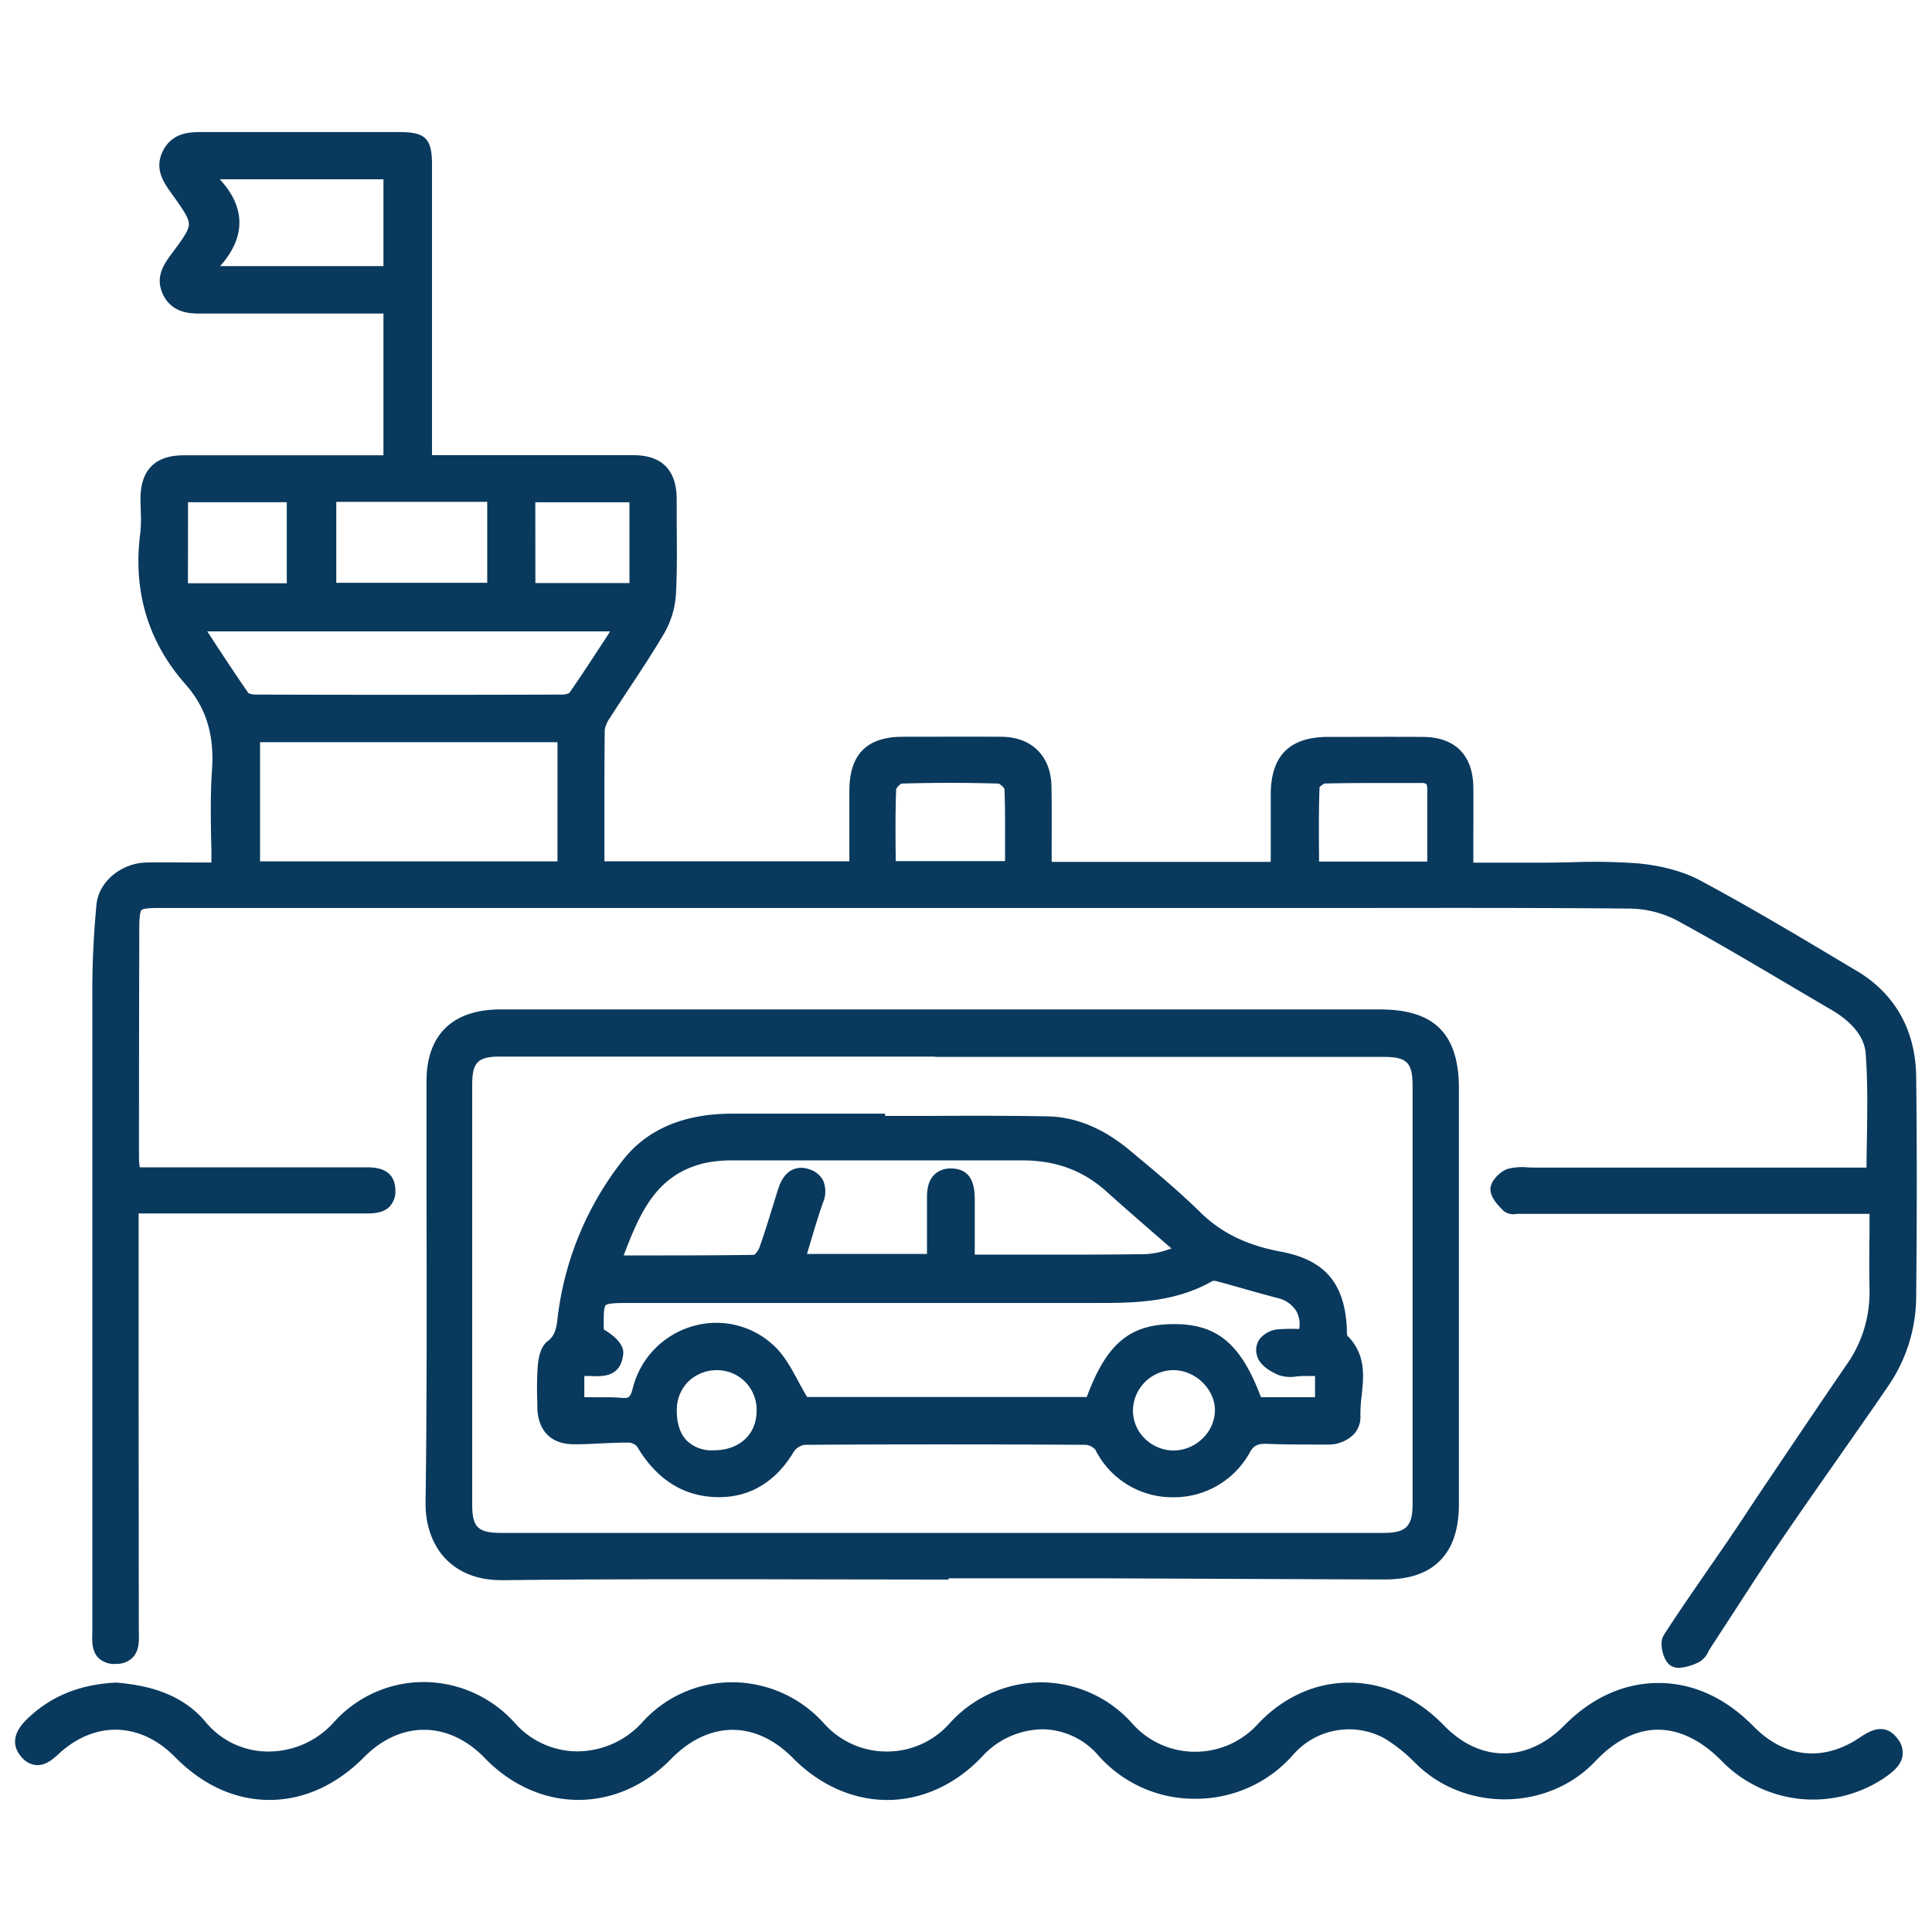<svg xmlns="http://www.w3.org/2000/svg" id="Layer_1" data-name="Layer 1" viewBox="0 0 512 512"><defs><style>.cls-1{fill:#09395d;}</style></defs><g id="bulk_cargo" data-name="bulk cargo"><path class="cls-1" d="M35.15,311.48H76.61c6.75,0,13.51,0,20.26,0,3,0,5.82.25,5.9,4s-2.71,4.22-5.74,4.19c-5.52-.06-11,0-16.57,0H34.74v10.46q0,50.59.07,101.19c0,3.25.87,7.63-4.09,7.73s-4.17-4.29-4.17-7.55q0-83.75,0-167.5a241.56,241.56,0,0,1,1.1-24.21c.54-5.21,6-9.17,11.37-9.26,6.11-.1,12.22,0,19.1,0,0-9-.48-17.73.13-26.36C58.93,195,56.92,187,50.82,180,41.06,169,37.39,156.1,39.32,141.49c.42-3.17,0-6.44.07-9.66.12-6.25,3.08-9.17,9.42-9.19q24.85,0,49.72,0h5.25V81.1H98.85c-15.2,0-30.39,0-45.58,0-3.38,0-6.49-.34-8.2-3.79s-.18-5.89,1.89-8.67c6.85-9.2,6.76-9.3,0-18.69-2-2.82-3.86-5.59-1.93-9.22S50.26,37,53.76,37c17.34.05,34.68,0,52,0,5.85,0,6.69.8,6.7,6.64q.06,36.38,0,72.74v6.25h25c10.13,0,20.25,0,30.38,0,6.46,0,9.42,3.11,9.44,9.64,0,8.29.28,16.59-.13,24.86a21.87,21.87,0,0,1-2.91,9.71c-4.51,7.65-9.62,14.94-14.4,22.43a8.61,8.61,0,0,0-1.62,4.15c-.13,12.11-.08,24.22-.08,36.83h68.91c0-7.14,0-14,0-20.87.06-8.38,3.77-12.11,12.07-12.14,8.75,0,17.5-.05,26.25,0,6.91.06,11.12,4.22,11.24,11.19.12,7.17,0,14.35,0,22h62.06c0-6.77,0-13.3,0-19.84,0-9.14,4-13.24,13-13.3q12.65-.07,25.31,0c7.42,0,11.25,3.83,11.36,11.34.09,7,0,14.08,0,22h20.79c8.13,0,16.31-.56,24.38.16a42.62,42.62,0,0,1,16.1,4.37c14,7.52,27.69,15.74,41.35,23.91,9.88,5.92,14.62,15.09,14.74,26.42.21,19.33.18,38.67,0,58a40.48,40.48,0,0,1-7.17,22.88c-9.4,13.73-19.1,27.25-28.47,41-6.38,9.36-12.42,19-18.62,28.43-.67,1-1.19,2.5-2.15,2.91-1.78.77-4.32,1.79-5.61,1.06-1.14-.64-2-4.18-1.26-5.34,5.43-8.51,11.33-16.72,17-25.07,3-4.33,5.8-8.75,8.73-13.1,7.51-11.14,15-22.29,22.59-33.36a35.18,35.18,0,0,0,6.48-21.15c-.13-7.16,0-14.33,0-22H467.47l-64.92,0c-.92,0-2.21.3-2.68-.17-1.23-1.25-2.82-2.83-2.89-4.33-.06-1.15,1.79-3,3.15-3.46,2-.63,4.25-.27,6.4-.27l84.7,0h5.41c0-11.13.58-21.82-.23-32.4-.44-5.78-4.87-10.08-10-13.08-13.74-8-27.35-16.32-41.34-23.92a30,30,0,0,0-13.59-3.2c-29.92-.28-59.85-.15-89.77-.14h-299c-7.29,0-7.79.48-7.81,7.84q-.08,30.14-.08,60.27C34.76,308.2,35,309.54,35.15,311.48Zm31.77-81.21h82.82V194.69H66.92Zm-15.7-65c4.57,6.94,8.67,13.32,13,19.53.59.85,2.4,1.19,3.66,1.19q40.46.12,80.92,0c1.25,0,3.07-.33,3.67-1.19,4.32-6.22,8.41-12.62,13-19.56Zm2.22-92.8h50.2v-27H53.2C64.14,54.57,64.15,63.26,53.44,72.52ZM131.1,131h-44v25.41h44ZM235.38,230.2h33c0-7.36.16-14.38-.15-21.37-.06-1.15-2.17-3.13-3.37-3.17q-13.08-.41-26.15,0c-1.14,0-3.1,2.09-3.15,3.28C235.23,216,235.38,223,235.38,230.2Zm144.87.13c0-7.41,0-14.29,0-21.18,0-2.47-1-3.65-3.58-3.64-8.57,0-17.14-.09-25.71.14-1.16,0-3.22,1.72-3.26,2.7-.28,7.27-.15,14.56-.15,22ZM47.83,131.09v25.48H78V131.09Zm92,0v25.41h28.93V131.1Z"></path><path class="cls-1" d="M445,442a4.17,4.17,0,0,1-2.12-.52c-1.38-.78-2-2.64-2.27-3.67s-.58-3.09.31-4.48c3.84-6,8-11.95,11.94-17.7q2.58-3.7,5.13-7.43c1.64-2.4,3.28-4.88,4.87-7.28,1.28-1.94,2.56-3.88,3.86-5.81l4.51-6.69c5.9-8.76,12-17.82,18.08-26.68a33.15,33.15,0,0,0,6.13-20c-.09-5-.07-9.85,0-15,0-1.66,0-3.35,0-5.05H402.55c-.2,0-.43,0-.65,0a4.13,4.13,0,0,1-3.46-.81l-.09-.09c-1.45-1.48-3.26-3.31-3.37-5.55s2.66-4.86,4.54-5.46a15.21,15.21,0,0,1,5.35-.41c2,.09,4,.05,5.94.05h83.84c0-2.65.06-5.28.1-7.83.12-7.75.23-15.07-.33-22.42-.41-5.39-5.13-9.23-9-11.51q-5.55-3.24-11.08-6.52c-9.84-5.81-20-11.83-30.21-17.36a27.89,27.89,0,0,0-12.66-3c-22.64-.21-45.67-.18-67.94-.16l-21.81,0h-299c-1.85,0-4.65,0-5.22.57s-.58,3.41-.59,5.27q-.08,30.14-.08,60.27a25.27,25.27,0,0,0,.2,2.62H82.63q7.11,0,14.22,0c2.14,0,7.8-.06,7.92,6a5.88,5.88,0,0,1-1.54,4.43c-1.6,1.62-3.94,1.81-6.22,1.8-3.7,0-7.47,0-11.12,0H36.74l0,31.45q0,39.1.05,78.2c0,.39,0,.8,0,1.22.07,2.2.16,4.93-1.6,6.79a6.07,6.07,0,0,1-4.48,1.71,6,6,0,0,1-4.63-1.59c-1.78-1.8-1.69-4.52-1.61-6.7,0-.42,0-.84,0-1.25V412.93c0-48.8,0-99.26,0-148.89a239.61,239.61,0,0,1,1.11-24.42c.62-6,6.59-10.94,13.32-11.05,4.24-.07,8.46,0,12.94,0l4.19,0c0-2.1,0-4.19-.08-6.22-.1-6.29-.2-12.22.23-18.28.66-9.33-1.56-16.54-7-22.69-10-11.33-14-24.83-12-40.14a36.21,36.21,0,0,0,.11-5.83c0-1.17-.08-2.39-.06-3.6.14-7.38,4-11.13,11.41-11.15q17.79,0,35.57,0h17.41V83.1H86.94q-16.83,0-33.67,0c-2.65,0-7.55,0-10-4.91-2.18-4.42-.17-7.73,2.07-10.75,3.19-4.27,4.72-6.4,4.72-8.06s-1.66-4-4.67-8.21c-2-2.79-4.68-6.55-2.1-11.39S50.63,35,53.77,35q15.41,0,30.81,0h21.21c7,0,8.69,1.7,8.7,8.64q0,26.61,0,53.21v23.78h32.41c6.88,0,14,0,21,0,7.56,0,11.41,4,11.43,11.64q0,3.12,0,6.26c.06,6.13.13,12.46-.18,18.7A23.84,23.84,0,0,1,176,167.87c-2.94,5-6.16,9.87-9.28,14.6-1.71,2.58-3.47,5.25-5.15,7.89a7.49,7.49,0,0,0-1.31,3.09c-.1,9.3-.09,18.46-.08,28.15v6.66h64.91c0-1.53,0-3,0-4.55,0-4.84,0-9.59,0-14.34.07-9.47,4.67-14.09,14.07-14.12,8.26,0,17.17-.05,26.26,0,8,.07,13.09,5.11,13.23,13.15.09,5,.07,9.9.05,15.09,0,1.62,0,3.26,0,4.91h58.06V210.59c0-10.23,4.92-15.23,15-15.3,8.34,0,16.86-.06,25.34,0s13.23,4.77,13.35,13.31c.06,4.86,0,9.7,0,14.82,0,1.7,0,3.42,0,5.19h18.79c2.42,0,4.9-.06,7.3-.11a160.72,160.72,0,0,1,17.26.28c4.52.4,11.13,1.52,16.87,4.6,13.48,7.23,26.81,15.21,39.71,22.93l1.71,1c10.15,6.07,15.59,15.79,15.72,28.11.2,17.78.2,36.77,0,58.05a42.24,42.24,0,0,1-7.52,24c-4.44,6.49-9,13-13.46,19.37-4.95,7.07-10.07,14.38-15,21.63-4.31,6.32-8.54,12.87-12.63,19.2q-3,4.6-6,9.2c-.16.24-.31.51-.46.79a5.89,5.89,0,0,1-2.57,2.86A14.4,14.4,0,0,1,445,442Zm0-3.88Zm-.08-.11c.28,0,1.23-.07,3.75-1.16a10.4,10.4,0,0,0,.66-1.11c.2-.37.41-.74.62-1.06q3-4.57,5.95-9.18c4.1-6.35,8.35-12.92,12.69-19.29,4.95-7.26,10.08-14.59,15-21.67,4.42-6.32,9-12.86,13.43-19.33a38.39,38.39,0,0,0,6.82-21.77c.19-21.25.19-40.21,0-58-.12-11-4.75-19.32-13.77-24.72l-1.72-1c-12.85-7.7-26.15-15.65-39.54-22.83-5.15-2.76-11.18-3.78-15.34-4.15a157.26,157.26,0,0,0-16.82-.26c-2.42.05-4.92.1-7.38.11H386.49v-2c0-2.48,0-4.87,0-7.2,0-5.11,0-9.93,0-14.75-.09-6.36-3.07-9.34-9.37-9.37-8.46,0-17,0-25.29,0-7.91.05-11,3.22-11,11.31v21.83H274.73v-2q0-3.51,0-6.92c0-5.18,0-10.06-.05-15-.1-5.89-3.39-9.17-9.26-9.22-9.07-.08-18-.06-26.22,0-7.2,0-10,2.87-10.08,10.15,0,4.74,0,9.47,0,14.3q0,3.24,0,6.56v2H156.22V221.6c0-9.7,0-18.87.08-28.19a10.25,10.25,0,0,1,1.94-5.2c1.7-2.67,3.47-5.35,5.18-7.94,3.09-4.69,6.29-9.54,9.18-14.44a20,20,0,0,0,2.63-8.79c.3-6.12.24-12.39.18-18.46,0-2.1,0-4.19,0-6.29,0-5.47-2.1-7.62-7.45-7.65-7,0-14.1,0-21,0H110.52V96.86q0-26.6,0-53.2c0-4.65,0-4.65-4.71-4.65H84.58q-15.42,0-30.82,0H53.6c-3.76,0-5.55.4-6.77,2.7s-.39,4.08,1.79,7.12c7.3,10.19,7.29,11.17-.06,21-2.1,2.82-2.8,4.36-1.69,6.59s3,2.68,6.39,2.68q16.84,0,33.69,0h18.83v45.53H84.37q-17.78,0-35.56,0c-5.24,0-7.32,2-7.42,7.22,0,1.11,0,2.22.06,3.4a39.3,39.3,0,0,1-.15,6.49c-1.89,14.3,1.71,26.4,11,37,6.08,6.91,8.69,15.29,8,25.61-.42,5.88-.32,11.74-.22,17.93,0,2.7.09,5.49.09,8.29v2h-2l-6.22,0c-4.45,0-8.66,0-12.85,0-4.69.08-9,3.49-9.41,7.46a234.67,234.67,0,0,0-1.09,24c-.08,49.63-.06,100.08,0,148.88v18.61c0,.45,0,.92,0,1.39-.05,1.42-.11,3.18.46,3.76a2.61,2.61,0,0,0,1.7.39,2.55,2.55,0,0,0,1.66-.47c.6-.64.55-2.45.5-3.9,0-.46,0-.92,0-1.35q0-39.11-.05-78.19l0-29.92v-5.54H85.88c3.66,0,7.44,0,11.17,0,.74,0,2.71,0,3.34-.61a2.31,2.31,0,0,0,.38-1.54c0-1.47-.2-2.14-3.89-2.09q-7.12,0-14.26,0H33.31l-.16-1.83c0-.65-.11-1.23-.17-1.76a27.71,27.71,0,0,1-.22-3q0-30.14.08-60.27c0-8.46,1.4-9.84,9.81-9.84h299l21.81,0c22.28,0,45.32,0,68,.16A32.08,32.08,0,0,1,446,240.33c10.25,5.57,20.46,11.61,30.33,17.44q5.53,3.27,11.06,6.51c6.77,4,10.57,9,11,14.65.57,7.54.46,14.95.34,22.79-.05,3.19-.11,6.48-.11,9.77v2H406.53c-.61,0-1.22,0-1.83-.05a12,12,0,0,0-4,.22,4.17,4.17,0,0,0-1.74,1.58,8.5,8.5,0,0,0,2,2.57,5.85,5.85,0,0,0,.6,0c.34,0,.68-.05,1-.05h96.84v2c0,2.4,0,4.75,0,7.07,0,5.15-.05,10,0,14.93A37,37,0,0,1,492.58,364c-6.07,8.85-12.17,17.9-18.07,26.65l-4.51,6.7c-1.29,1.91-2.56,3.84-3.84,5.77-1.59,2.41-3.24,4.91-4.9,7.34s-3.42,5-5.14,7.45c-3.95,5.69-8,11.57-11.8,17.48A5.06,5.06,0,0,0,444.9,438ZM382.25,232.33H345.57v-2c0-1.77,0-3.54,0-5.3,0-5.5-.05-11.18.16-16.76.08-2.16,3.13-4.56,5.2-4.61,5.9-.17,11.89-.16,17.68-.15,2.7,0,5.39,0,8.09,0h0a5.58,5.58,0,0,1,4.09,1.44,5.65,5.65,0,0,1,1.45,4.22c0,4.88,0,9.76,0,14.83Zm-32.68-4h28.68V224c0-5.09,0-10,0-14.87,0-1-.22-1.29-.28-1.36a2.1,2.1,0,0,0-1.29-.27q-4.05,0-8.1,0c-5.77,0-11.72,0-17.57.14a3.83,3.83,0,0,0-1.32,1c-.2,5.41-.18,10.72-.15,16.35C349.56,226.12,349.56,227.22,349.57,228.33Zm-197.83,3.94H64.92V192.69h86.82Zm-82.82-4h78.82V196.69H68.92Zm201.43,3.93h-37v-2c0-1.84,0-3.65,0-5.46,0-5.45-.05-10.6.17-15.87.1-2.26,2.9-5.12,5.08-5.19,8.75-.28,17.58-.28,26.28,0,2.28.07,5.2,2.86,5.3,5.07.24,5.28.21,10.46.18,16,0,1.81,0,3.64,0,5.5Zm-33-4h29c0-1.19,0-2.36,0-3.53,0-5.39.06-10.49-.17-15.62a3.83,3.83,0,0,0-1.52-1.39c-8.53-.26-17.22-.26-25.8,0a4,4,0,0,0-1.36,1.46c-.21,5.14-.19,10.22-.16,15.59C237.37,225.87,237.37,227,237.38,228.2Zm.13-19Zm28.72-.06Zm-151.84-21c-15.53,0-31.08,0-46.51-.07-.91,0-4-.15-5.29-2-3.31-4.72-6.45-9.53-9.78-14.61l-3.26-5-2-3.1H169.14l-2,3.1-3.24,5c-3.32,5.1-6.46,9.91-9.75,14.65-1.32,1.89-4.4,2-5.31,2C137.39,188.1,125.89,188.11,114.39,188.11Zm-48.58-4.48a4.79,4.79,0,0,0,2.08.41c26.84.08,54.07.09,80.91,0a5,5,0,0,0,2.09-.4c3.24-4.67,6.34-9.43,9.63-14.47l1.22-1.88H54.93l1.22,1.87C59.45,174.22,62.56,179,65.81,183.63ZM80,158.57H45.83V129.09H80Zm-30.19-4H76V133.09H49.83Zm121,3.94H137.86V129.1h32.93Zm-28.93-4h24.93V133.1H141.86Zm-8.76,3.94h-48V129h48Zm-44-4h40V133h-40Zm16.5-79.93H48.06L52.13,71c5-4.29,7.35-8.25,7.31-12.09s-2.5-7.69-7.51-11.81l-4.3-3.55h58Zm-47.3-4h43.3v-23H58.26c3.43,3.73,5.13,7.46,5.18,11.31S61.81,66.63,58.34,70.52Z"></path><path class="cls-1" d="M249.4,416.58c-38.81,0-77.62-.3-116.42.17-12,.15-18.35-8.05-18.2-18.38.52-37.26.2-74.54.2-111.81,0-11.16,6-17,17.54-17q94.47,0,189,0c14.73,0,29.45,0,44.18,0,13.37,0,18.92,5.64,18.92,19q0,55,0,110c0,12.21-5.78,18.06-17.93,18-24.83-.07-49.65-.23-74.48-.31-14.26,0-28.51,0-42.77,0Zm.44-138.46v-.07q-58.67,0-117.35,0c-6.9,0-9.35,2.37-9.35,9.38q0,55.69,0,111.38c0,7.16,2.42,9.48,9.75,9.48q26.91,0,53.81,0H366.62c7.09,0,9.73-2.57,9.73-9.61q0-55.47,0-110.92c0-7.23-2.42-9.62-9.62-9.62Z"></path><path class="cls-1" d="M132.67,418.75c-5.86,0-10.81-1.87-14.36-5.42s-5.61-9-5.53-15c.37-26.93.31-54.33.25-80.82q0-15.48,0-31c0-12.28,6.94-19,19.54-19q66.82,0,133.65,0h70.16q14.67,0,29.33,0c14.47,0,20.92,6.52,20.92,21q0,55,0,110c0,6.75-1.65,11.68-5,15.07s-8.19,5-14.79,5h-.11q-19.71-.06-39.41-.16l-35.06-.15q-14.78,0-29.56,0H251.4v.33h-2q-16.22,0-32.42-.05c-27.53-.06-56-.12-84,.22ZM161.8,271.52H132.52c-10.45,0-15.53,4.92-15.54,15q0,15.48,0,31c.06,26.51.12,53.92-.25,80.88-.07,4.92,1.48,9.22,4.37,12.11s6.94,4.31,11.8,4.24c28-.34,56.49-.28,84-.22l30.42.05v-.33h15.21q14.79,0,29.57,0l35.07.15q19.71.09,39.4.16h.1c5.49,0,9.4-1.24,12-3.8s3.87-6.59,3.87-12.23q0-55,0-110c0-12.21-4.74-17-16.93-17q-14.65,0-29.31,0H161.8Zm-7.52,138.77H132.89c-8.45,0-11.75-3.22-11.75-11.48q0-55.69,0-111.38c0-8.08,3.29-11.38,11.35-11.38H251.84v.07H366.73c8.35,0,11.61,3.26,11.62,11.62q0,55.45,0,110.92c0,8.14-3.51,11.61-11.73,11.61H154.28ZM132.48,280c-5.83,0-7.34,1.52-7.34,7.39q0,55.68,0,111.37c0,6,1.52,7.48,7.75,7.48q20.18,0,40.36,0H366.62c6,0,7.73-1.71,7.73-7.61q0-55.47,0-110.92c0-6.12-1.5-7.62-7.63-7.62H247.84v-.07H132.48Z"></path><path class="cls-1" d="M30.72,447.92c8.58.73,16.64,3,22.23,9.7,9.54,11.48,27,11.32,37.05.09a30.15,30.15,0,0,1,44.94.21c10.15,11.29,27,10.64,36.75-.12a30.35,30.35,0,0,1,45.31.35,24.32,24.32,0,0,0,36.06,0c12.63-13.83,33.09-13.86,45.61-.05a24.39,24.39,0,0,0,36.07.15c13.21-14.17,32.94-13.69,46.41.26,10.4,10.76,24.25,10.77,34.86,0,14-14.22,33.16-14.12,47.19.24,8.86,9.07,20.32,10.33,30.79,3.27,2.46-1.66,5-3.15,7.21-.21,2.41,3.18.18,5.33-2.37,7.17a31.68,31.68,0,0,1-41.13-3.74c-11.61-11.9-25.1-11.87-36.39.07-11.52,12.2-31.58,12.73-44,1.26-3-2.79-6-5.81-9.6-7.72a21.67,21.67,0,0,0-26.53,4.77,32.53,32.53,0,0,1-48.66.19c-9.33-10.49-24.16-9.8-33.78.36-13.55,14.29-33.29,14.42-47.18.3-10.68-10.86-24.5-10.77-35.22.22-13.41,13.74-33.09,13.67-46.49-.18-10.41-10.76-24.47-10.85-34.94-.23-14.08,14.28-33.07,14.26-47.12-.06-9.88-10.07-23.27-10.48-33.6-.92-2.22,2.05-4.46,3.81-7,1-2.32-2.58-1-5,1.2-7.18C14.64,451,22.25,448.35,30.72,447.92Z"></path><path class="cls-1" d="M71.39,477h0c-9.07,0-17.7-3.94-25-11.36-9.17-9.34-21.27-9.68-30.81-.86-1.7,1.58-3.54,3.07-5.85,3a5.69,5.69,0,0,1-4-2.11c-1.88-2.1-3.19-5.53,1.28-9.94,6.2-6.11,13.92-9.32,23.61-9.82h.27c6.9.59,16.85,2.31,23.6,10.43a21.46,21.46,0,0,0,16.33,7.83,23.23,23.23,0,0,0,17.69-7.8,32,32,0,0,1,23.75-10.61h0a32.51,32.51,0,0,1,24.14,10.81A22.24,22.24,0,0,0,153,464.13h.06a23.3,23.3,0,0,0,17.12-7.67,32,32,0,0,1,23.9-10.64h.17a32.76,32.76,0,0,1,24.2,11,22.21,22.21,0,0,0,16.43,7.35h.14a22.14,22.14,0,0,0,16.52-7.33,32.77,32.77,0,0,1,24.36-11H276a32.47,32.47,0,0,1,24.15,11,22.14,22.14,0,0,0,16.42,7.39h.17a22.38,22.38,0,0,0,16.53-7.26c6.58-7.05,15.09-11,24-11.05,9.26-.09,18.24,3.93,25.34,11.29,4.69,4.85,10.16,7.43,15.82,7.46h.1c5.7,0,11.25-2.58,16.08-7.47,7.23-7.32,15.83-11.19,24.87-11.19h.08c9.13,0,17.8,4,25.09,11.44,8.25,8.44,18.55,9.55,28.24,3,2.1-1.41,6.45-4.34,9.92.24a6,6,0,0,1,1.39,4.58c-.35,2.38-2.31,4.08-4.17,5.43a33.83,33.83,0,0,1-43.74-4c-5.3-5.43-11.13-8.3-16.85-8.3h-.14c-5.69,0-11.4,2.93-16.51,8.34-12.2,12.92-33.63,13.54-46.8,1.36L374.85,467a41.39,41.39,0,0,0-8.06-6.38A19.65,19.65,0,0,0,342.72,465,34.21,34.21,0,0,1,317,476.69h-.29a33.9,33.9,0,0,1-25.67-11.51,19.81,19.81,0,0,0-14.52-6.9h-.32a22.07,22.07,0,0,0-16,7.31c-6.9,7.28-15.71,11.34-24.8,11.42s-18.12-3.85-25.25-11.1c-4.82-4.89-10.37-7.48-16-7.48h0c-5.75,0-11.38,2.67-16.28,7.69-6.83,7-15.55,10.87-24.56,10.87h-.06c-9.07,0-17.86-3.95-24.74-11.05-4.74-4.9-10.29-7.5-16.06-7.52h-.09c-5.71,0-11.21,2.52-15.92,7.3C89.07,473.11,80.44,477,71.39,477ZM30.58,454.43c6.59,0,13.15,2.82,18.66,8.43C55.75,469.5,63.4,473,71.36,473h0c8,0,15.6-3.5,22.12-10.11,5.48-5.56,12-8.49,18.77-8.49h.11c6.87,0,13.41,3.05,18.91,8.74,6.13,6.32,13.89,9.81,21.88,9.83h0c7.92,0,15.63-3.43,21.7-9.66,5.67-5.81,12.28-8.89,19.13-8.9h.05c6.78,0,13.31,3,18.9,8.68,6.36,6.46,14.29,9.93,22.36,9.91s15.79-3.7,21.93-10.19a26.18,26.18,0,0,1,19.29-8.55A23.77,23.77,0,0,1,294,462.52a29.93,29.93,0,0,0,22.68,10.17H317a30.2,30.2,0,0,0,22.71-10.34,23.67,23.67,0,0,1,29-5.23,44.42,44.42,0,0,1,8.9,7l1.11,1c11.59,10.72,30.45,10.19,41.17-1.16,5.88-6.23,12.58-9.55,19.38-9.6s13.77,3.23,19.89,9.5a29.79,29.79,0,0,0,38.53,3.53c.66-.48,2.41-1.75,2.56-2.78a2.22,2.22,0,0,0-.61-1.57c-.89-1.16-1.47-1.39-4.5.66-11.28,7.6-23.75,6.28-33.34-3.54-6.52-6.67-14.21-10.21-22.24-10.23h-.07c-7.95,0-15.56,3.46-22,10-5.63,5.71-12.18,8.72-19.06,8.66s-13.21-3-18.67-8.68c-6.33-6.56-14.28-10.11-22.42-10.07-7.78.07-15.27,3.54-21.09,9.78a26.59,26.59,0,0,1-19.65,8.53,26.1,26.1,0,0,1-19.36-8.7,28.5,28.5,0,0,0-21.2-9.68h-.05a28.85,28.85,0,0,0-21.41,9.74,26.31,26.31,0,0,1-39,0,28.74,28.74,0,0,0-21.24-9.67h-.14a28.05,28.05,0,0,0-21,9.33,27.23,27.23,0,0,1-20.07,9H153a26.18,26.18,0,0,1-19.57-8.88,28.53,28.53,0,0,0-21.17-9.48h0a27.61,27.61,0,0,0-20.78,9.28,27.19,27.19,0,0,1-20.75,9.13,25.4,25.4,0,0,1-19.33-9.28c-4.44-5.35-10.84-8.12-20.72-9-8.6.47-15.43,3.3-20.87,8.67C7.13,461.24,8,462.22,8.71,463a2.17,2.17,0,0,0,1.19.8h0c.82,0,2.23-1.3,2.91-1.93C18.22,456.9,24.41,454.43,30.58,454.43Z"></path><path class="cls-1" d="M232.58,297.69c15,0,30-.21,45,.09,7.75.15,14.54,3.58,20.43,8.48,6.37,5.29,12.77,10.59,18.66,16.38,6.3,6.2,13.79,9.35,22.26,10.93,10.88,2,15.42,7.47,16,18.56.05,1.05,0,2.46.62,3.06,6.11,5.94,2.74,13.36,3,20.09.14,3.49-3.05,5.47-6.77,5.47-5.21,0-10.43.05-15.64-.18-3-.13-5,.36-6.7,3.33a21.2,21.2,0,0,1-37.4-.65,5.64,5.64,0,0,0-4.27-2.36q-37.27-.22-74.57,0a6.24,6.24,0,0,0-4.48,2.69c-4.07,6.9-10,11.1-17.87,11.18-9.07.08-15.71-4.68-20.33-12.48a5.19,5.19,0,0,0-3.81-2c-4.89-.06-9.79.47-14.68.44s-7.5-2.74-7.63-7.75a103.88,103.88,0,0,1,0-10.59c.15-1.88.59-4.42,1.87-5.39,3.18-2.41,3.14-5.65,3.58-9a81.54,81.54,0,0,1,16.64-39.23c6.68-8.64,16.6-11.67,27.37-11.7,12.89,0,25.78,0,38.67,0Zm117.91,64.94h-5.28c-1.84,0-3.87.56-5.47-.06-1.82-.7-4.2-2.15-4.66-3.75-.84-2.93,1.55-4.39,4.32-4.61,2.22-.17,4.47,0,6.5,0,1.92-6.8-2-10.89-6.8-12.12-5.45-1.42-10.85-3.06-16.3-4.5a3.77,3.77,0,0,0-2.57.22c-9.16,5.3-19.27,5.53-29.4,5.54q-61.68,0-123.35,0c-9.57,0-9.57,0-9.46,9.51a2.58,2.58,0,0,0,.3.84c2.27,1.27,5.05,3.31,4.85,5-.74,6.48-7,2.7-10.37,4.65v9c4.06,0,7.88-.22,11.66.07,3.25.25,4.31-.93,5.14-4.1,4-15.17,22.4-21,34-10.41,3.81,3.48,5.82,8.92,9.16,14.27H289.4c5.1-14.42,10.62-19.31,21.7-19.33,10.86,0,16.58,5.08,21.64,19.37h17.75Zm-36-30.87c-7.21-6.31-13.69-11.86-20-17.56-6.72-6-14.58-8.69-23.54-8.67-25.46.05-50.92,0-76.38,0a36.33,36.33,0,0,0-8.21.75c-14.73,3.41-19.13,15.61-23.94,28.37,12.92,0,25.29.08,37.66-.14,1.06,0,2.55-1.88,3-3.17,1.85-5.18,3.35-10.48,5-15.72.88-2.73,2.48-4.94,5.67-3.86,3,1,3.45,3.3,2.4,6.31-1.85,5.27-3.34,10.67-5.05,16.24h36.5c0-6,0-11.47,0-17,0-3,.7-5.74,4.43-5.68s4.11,3,4.21,5.88c0,1.53,0,3.07,0,4.6v12.34c16.36,0,32,.14,47.6-.11C307.12,334.36,310.33,332.85,314.51,331.76ZM188.89,386.35c8,.09,13.49-4.93,13.58-12.31a12.58,12.58,0,1,0-25.15-.54C177.18,381.5,181.48,386.27,188.89,386.35ZM311,361.1a12.65,12.65,0,1,0,.05,25.3c7,0,13.06-6.06,12.9-12.9A13.13,13.13,0,0,0,311,361.1Z"></path><path class="cls-1" d="M310.92,396.79h-.47a22.8,22.8,0,0,1-20.19-12.63,3.91,3.91,0,0,0-2.5-1.27c-25.8-.15-50.88-.15-74.54,0a4.41,4.41,0,0,0-2.78,1.7c-4.64,7.88-11.41,12.09-19.57,12.17-9.32.11-16.74-4.45-22.07-13.46a3.42,3.42,0,0,0-2.11-1c-2.46,0-5,.1-7.42.22s-4.81.24-7.26.22c-5.95,0-9.46-3.58-9.61-9.71l0-1.25a89.5,89.5,0,0,1,.09-9.54c.27-3.44,1.14-5.67,2.65-6.82,2.1-1.6,2.34-3.69,2.65-6.35.05-.42.1-.85.16-1.27a83.4,83.4,0,0,1,17-40.19c6.37-8.25,16.1-12.44,28.95-12.48q13.47,0,26.94,0h13.72v.6c3.74,0,7.47,0,11.2,0,10.45-.05,21.27-.09,31.9.12,7.42.14,14.71,3.15,21.67,8.94l.44.37c6.16,5.12,12.52,10.41,18.34,16.12,5.51,5.41,12.25,8.72,21.23,10.4,11.73,2.19,17,8.3,17.59,20.42l0,.51a8,8,0,0,0,.11,1.34c5,4.95,4.37,10.79,3.81,15.94a39.08,39.08,0,0,0-.33,5.38,6.61,6.61,0,0,1-1.85,4.94,9.56,9.56,0,0,1-6.91,2.61H349c-4.24,0-8.62,0-12.95-.18-2.75-.11-3.78.37-4.86,2.31A22.91,22.91,0,0,1,310.92,396.79Zm-60.36-18q18.29,0,37.23.11c2,0,5,1.43,6,3.45a19.2,19.2,0,0,0,33.87.59c2.27-4.06,5.45-4.5,8.54-4.36,4.23.19,8.57.18,12.77.18h2.79a5.71,5.71,0,0,0,4-1.38,2.61,2.61,0,0,0,.73-2,42.21,42.21,0,0,1,.36-6c.52-4.9,1-9.14-2.75-12.77-1.1-1.07-1.16-2.67-1.2-3.95v-.44c-.51-10.31-4.4-14.83-14.34-16.69s-17.19-5.48-23.29-11.47c-5.7-5.6-12-10.84-18.1-15.91l-.44-.36c-6.33-5.27-12.61-7.89-19.18-8-10.6-.21-21.38-.17-31.81-.12l-13.21,0h-2v-.6h-9.73q-13.47,0-26.93,0c-11.54,0-20.22,3.71-25.79,10.93a79.42,79.42,0,0,0-16.25,38.27c0,.4-.1.8-.14,1.2-.36,3-.76,6.45-4.21,9.08-.28.21-.87,1.31-1.08,3.95a86.47,86.47,0,0,0-.08,9.11l0,1.27c.1,4,1.84,5.77,5.64,5.8,2.31,0,4.72-.11,7-.22,2.5-.12,5.09-.24,7.66-.22a7.14,7.14,0,0,1,5.5,3c4.52,7.63,10.7,11.5,18.38,11.5h.21c6.78-.07,12.22-3.5,16.17-10.2a8.19,8.19,0,0,1,6.19-3.67C225.31,378.82,237.8,378.78,250.56,378.78ZM311,388.4a15,15,0,0,1-10.62-4.51,14.28,14.28,0,0,1-4.15-10.39A14.87,14.87,0,0,1,311,359.09h0A15.11,15.11,0,0,1,326,373.45a14.48,14.48,0,0,1-4.19,10.33,15.11,15.11,0,0,1-10.7,4.62Zm0-25.31a10.84,10.84,0,0,0-10.75,10.51,10.35,10.35,0,0,0,3,7.5,11,11,0,0,0,7.76,3.3h0A11.1,11.1,0,0,0,318.9,381a10.48,10.48,0,0,0,3.07-7.45c-.14-5.56-5.25-10.44-11-10.45ZM189.1,388.35h-.23a13.47,13.47,0,0,1-9.78-3.8c-2.54-2.61-3.85-6.45-3.77-11.08a14.53,14.53,0,0,1,4.38-10.32,14.86,14.86,0,0,1,10.72-4,14.46,14.46,0,0,1,14.05,14.95C204.36,382.5,198.06,388.35,189.1,388.35Zm1-25.24a10.83,10.83,0,0,0-7.59,2.92,10.55,10.55,0,0,0-3.15,7.51c-.06,3.54.85,6.39,2.64,8.23a9.42,9.42,0,0,0,6.95,2.58h.19c6.73,0,11.29-4.13,11.37-10.33a10.49,10.49,0,0,0-10.14-10.91Zm-24.84,11.36c-.29,0-.6,0-.92,0-2.52-.19-5.08-.15-7.79-.1-1.22,0-2.45,0-3.71,0h-2V362.18l1-.58a10,10,0,0,1,5.39-.88c3.12.08,3.72-.08,4-2.18-.15-.42-1.22-1.66-3.83-3.11l-.64-.36-.31-.79a3.15,3.15,0,0,1-.38-1.41c-.07-5.31-.1-8,1.67-9.75s4.45-1.79,9.79-1.79H290.83c10.94,0,20-.4,28.4-5.27a5.68,5.68,0,0,1,4.08-.42c2.55.67,5.1,1.39,7.64,2.11,2.83.8,5.77,1.63,8.66,2.38a11.09,11.09,0,0,1,8.21,14.6l-.41,1.46H345.9l-1.93,0a43.45,43.45,0,0,0-4.42.06,3.56,3.56,0,0,0-2.5,1c-.07.1-.25.37-.05,1.08.15.51,1.47,1.68,3.46,2.45a7.28,7.28,0,0,0,2.8.05c.63-.06,1.28-.12,1.94-.13h7.29v13.61H331.33l-.47-1.33c-4.78-13.48-9.75-18-19.7-18h-.06c-10.18,0-15,4.39-19.81,18l-.47,1.34H211.64l-.59-.94c-1.12-1.79-2.08-3.57-3-5.28-1.87-3.46-3.49-6.45-5.81-8.57a18.31,18.31,0,0,0-17.67-4.08,18.93,18.93,0,0,0-13,13.52C170.66,372.22,169.21,374.47,165.22,374.47ZM160,370.29c1.55,0,3.09,0,4.64.15,2,.15,2.38,0,3.06-2.6a22.91,22.91,0,0,1,15.76-16.35,22.27,22.27,0,0,1,21.5,5c2.82,2.57,4.67,6,6.63,9.62.73,1.35,1.48,2.74,2.31,4.12H288c5.28-14.22,11.43-19.31,23.09-19.33h.07c11.41,0,17.74,5.28,23,19.37h14.34v-5.61h-3.26c-.49,0-1,.06-1.6.11a10,10,0,0,1-4.61-.3c-.82-.32-5-2.06-5.86-5.07a5.07,5.07,0,0,1,.6-4.47,7.09,7.09,0,0,1,5.48-2.68c1.65-.13,3.26-.1,4.81-.07h.24a7.07,7.07,0,0,0-.74-4.68A7.82,7.82,0,0,0,338.6,344c-2.93-.76-5.88-1.59-8.74-2.4-2.52-.71-5-1.43-7.58-2.1a2,2,0,0,0-1,0c-10,5.78-21.32,5.79-30.4,5.8H167.48c-3.55,0-6.35,0-6.95.6s-.56,3.13-.52,6.42c2.67,1.59,5.45,3.92,5.15,6.57-.68,6-5.3,5.86-8,5.8a15.77,15.77,0,0,0-2.31,0v5.59l1.64,0C157.64,370.31,158.81,370.29,160,370.29Zm1.22-11.71Zm17.18-21.88H159.5l1.24-3.29c4.72-12.5,9.6-25.43,25.15-29a39.22,39.22,0,0,1,8.66-.8q18.85,0,37.7,0,19.35,0,38.68,0h.1c9.79,0,17.9,3,24.78,9.19,4.34,3.9,8.76,7.73,13.43,11.79,2.13,1.86,4.33,3.76,6.59,5.74l2.84,2.49-3.65.95c-1.35.35-2.59.75-3.79,1.13a25.55,25.55,0,0,1-7.3,1.59c-11.52.19-22.84.16-34.83.13l-12.8,0h-2V320.75c0-1,0-2.07,0-3.11-.12-3.59-.68-3.92-2.24-3.94a2.18,2.18,0,0,0-1.63.44c-.49.48-.75,1.58-.77,3.26,0,3.85,0,7.67,0,11.71,0,1.72,0,3.46,0,5.24v2h-41.2l.79-2.59q.76-2.49,1.48-4.93c1.17-3.92,2.28-7.64,3.59-11.38a3.92,3.92,0,0,0,.24-2.78,2.2,2.2,0,0,0-1.38-1,1.82,1.82,0,0,0-1.52-.05,4.53,4.53,0,0,0-1.61,2.62q-.86,2.66-1.66,5.31c-1.06,3.45-2.16,7-3.4,10.47-.5,1.39-2.41,4.45-4.86,4.5C192.87,336.67,185.72,336.7,178.37,336.7Zm-13.08-4h5.17c10.12,0,19.68,0,29.37-.15a4.84,4.84,0,0,0,1.36-1.85c1.21-3.38,2.3-6.89,3.35-10.29.55-1.79,1.1-3.58,1.67-5.36.81-2.52,2-4.14,3.62-5a5.84,5.84,0,0,1,4.59-.18,6,6,0,0,1,3.7,3,7.47,7.47,0,0,1-.06,5.86c-1.28,3.66-2.37,7.32-3.52,11.21-.24.78-.47,1.57-.71,2.37h31.8c0-1.09,0-2.16,0-3.23,0-4.06,0-7.89,0-11.77,0-1.8.25-4.39,2-6.07a6.14,6.14,0,0,1,4.48-1.58c5.93.08,6.1,5.5,6.18,7.81,0,1.09,0,2.18,0,3.27v11.74l10.81,0c12,0,23.28.06,34.75-.13A22.31,22.31,0,0,0,310,331l.45-.14-3.85-3.34c-4.68-4.07-9.1-7.91-13.47-11.84-6.12-5.49-13.35-8.16-22.11-8.16h-.09q-19.35,0-38.69,0-18.84,0-37.69,0a35,35,0,0,0-7.77.7C174.09,311.21,169.72,321,165.29,332.69Z"></path></g></svg>